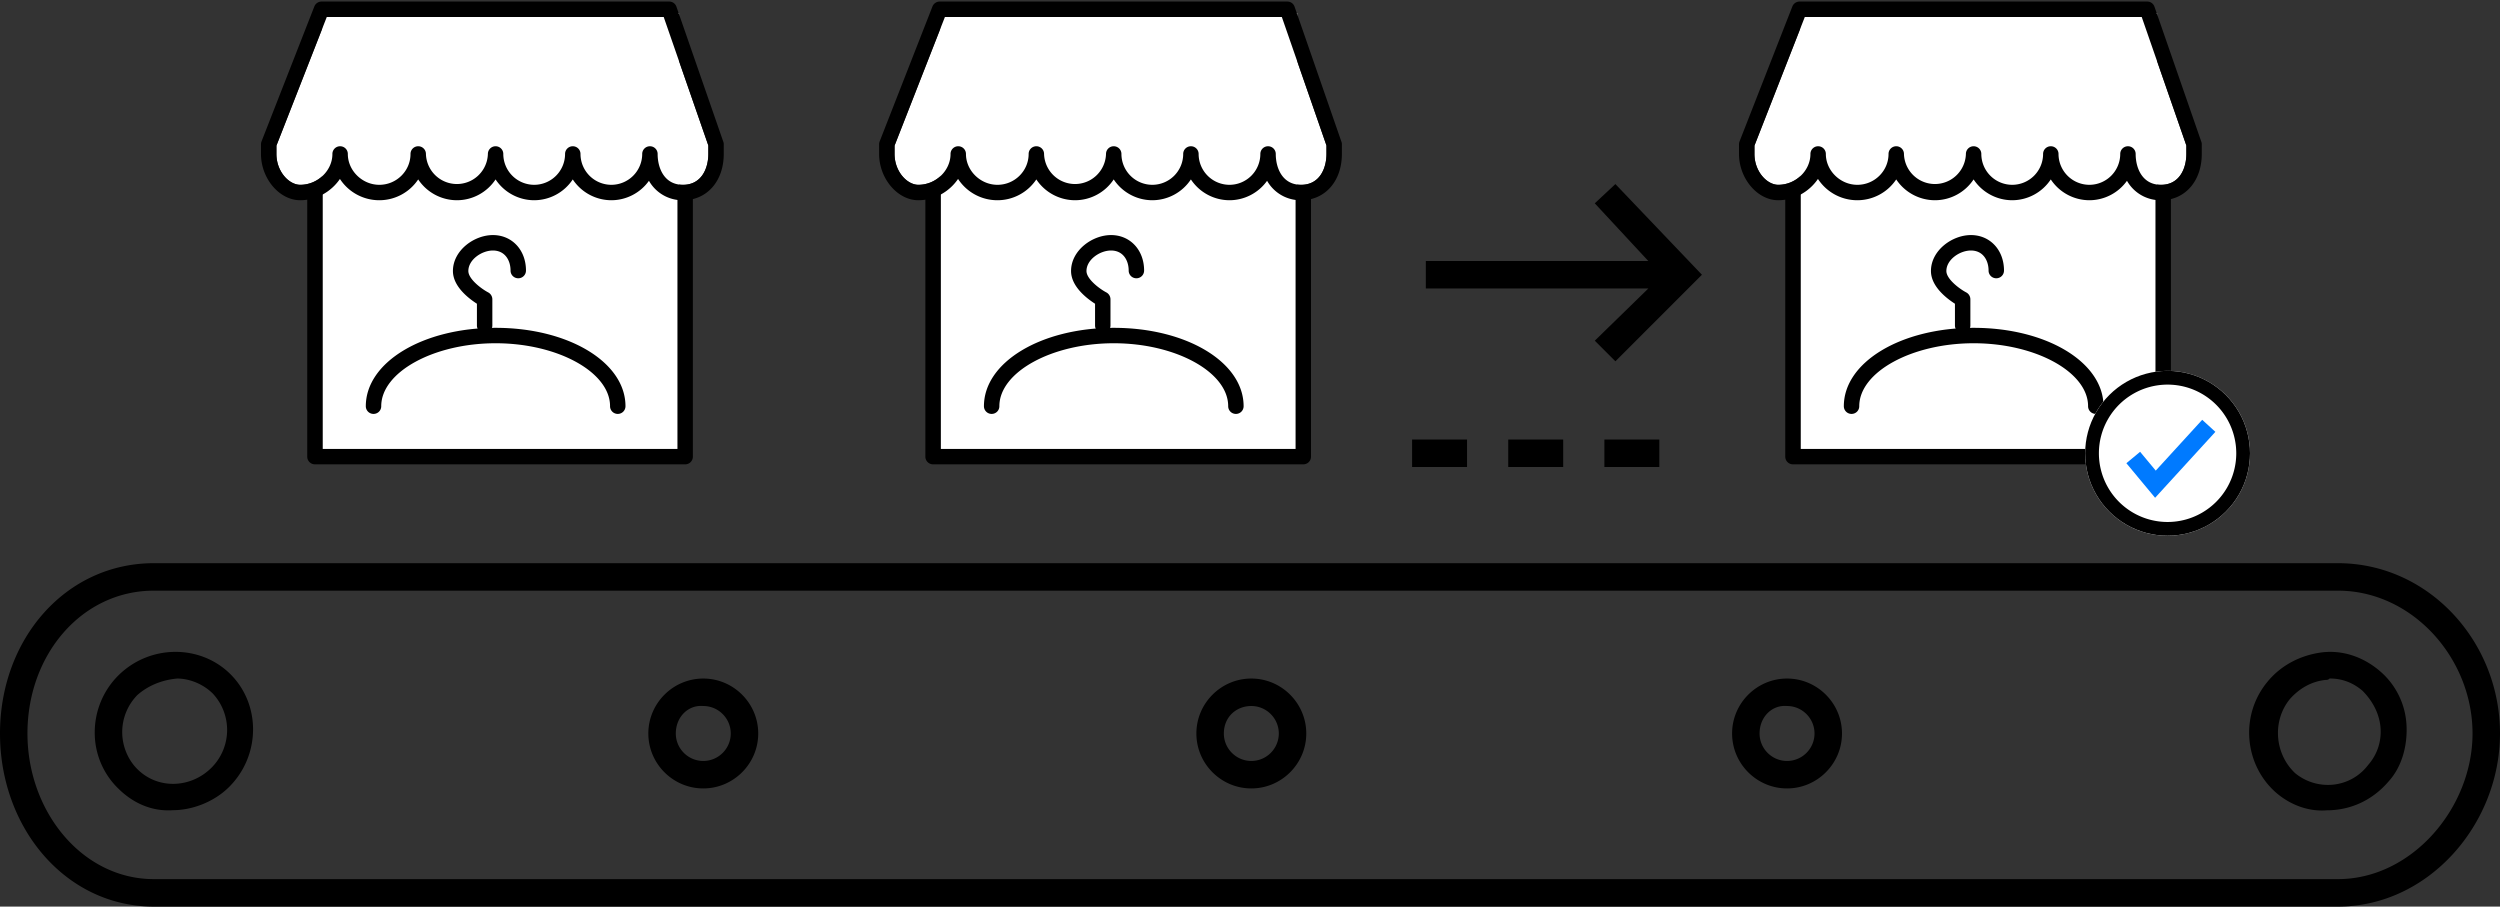 <svg xmlns="http://www.w3.org/2000/svg" width="182" height="66" viewBox="0 0 182 66"><rect x="0" y="0" width="182" height="66" fill="#333333" stroke="none"/><defs><clipPath id="a"><path fill="#fff" d="M157.8 39a6 6 0 100-12 6 6 0 000 12z"/></clipPath></defs><path fill="#fff" d="M23.462.944h25.973v32.66H23.462z"/><path d="M22.928 33.804a.559.559 0 01-.561-.562V13.591h1.123v19.091h25.828V13.591h1.123v19.651a.559.559 0 01-.562.562z"/><path fill="#fff" d="M47.876 11.21c0 1.032.484 2.245 1.845 2.245 1.362 0 1.846-1.213 1.846-2.246v-.616l-3.249-9.356H23.79l-3.666 9.366v.606c0 1.281.915 2.246 1.734 2.246 1.269 0 2.341-1.032 2.341-2.246a.56.56 0 01.562-.561.56.56 0 01.561.561c0 1.214 1.05 2.246 2.293 2.246 1.252 0 2.27-1.01 2.27-2.246a.56.56 0 01.561-.561.56.56 0 01.562.561 2.256 2.256 0 004.51 0 .56.56 0 01.56-.561.56.56 0 01.562.561 2.251 2.251 0 002.25 2.246 2.25 2.25 0 002.247-2.246.56.56 0 01.561-.561.56.56 0 01.562.561 2.25 2.25 0 002.247 2.246 2.25 2.25 0 002.246-2.246.56.56 0 01.561-.561.56.56 0 01.562.561z"/><path d="M47.244 13.162a3.37 3.37 0 01-2.738 1.415 3.374 3.374 0 01-2.809-1.516 3.375 3.375 0 01-2.808 1.516 3.376 3.376 0 01-2.811-1.516 3.38 3.38 0 01-2.813 1.516 3.391 3.391 0 01-2.82-1.516 3.404 3.404 0 01-2.83 1.516 3.417 3.417 0 01-2.868-1.55c-.626.921-1.7 1.55-2.89 1.55-1.522 0-2.857-1.583-2.857-3.369v-.707a.59.59 0 01.038-.202L22.883.473a.567.567 0 01.524-.36h25.31c.24 0 .451.146.53.382l3.41 9.827a.48.48 0 01.032.179v.707c0 1.977-1.22 3.37-2.97 3.37a2.794 2.794 0 01-2.475-1.416zm2.476.292c1.362 0 1.846-1.213 1.846-2.246v-.616l-3.249-9.356H23.79l-3.666 9.366v.606c0 1.281.915 2.246 1.734 2.246 1.269 0 2.341-1.032 2.341-2.246a.56.56 0 01.562-.561.56.56 0 01.561.561c0 1.214 1.05 2.246 2.293 2.246 1.252 0 2.27-1.01 2.27-2.246a.56.56 0 01.561-.561.56.56 0 01.562.561 2.256 2.256 0 004.51 0 .56.56 0 01.561-.561.56.56 0 01.561.561 2.251 2.251 0 002.25 2.246 2.25 2.25 0 002.247-2.246.56.56 0 01.561-.561.56.56 0 01.562.561 2.25 2.25 0 002.247 2.246 2.25 2.25 0 002.246-2.246.56.56 0 01.561-.561.56.56 0 01.562.561c0 1.033.484 2.246 1.845 2.246zm-4.746 16.679a.559.559 0 01-.562-.561c0-2.482-3.815-4.583-8.329-4.583-4.515 0-8.329 2.101-8.329 4.583a.559.559 0 01-.561.561.559.559 0 01-.562-.561c0-3.202 4.152-5.706 9.452-5.706s9.452 2.504 9.452 5.706a.559.559 0 01-.561.561"/><path d="M35.282 24.256a.56.56 0 01-.562-.562v-1.582c-.58-.372-1.747-1.247-1.747-2.382 0-1.494 1.536-2.617 2.91-2.617 1.395 0 2.408 1.09 2.408 2.584a.56.56 0 01-.561.562.559.559 0 01-.562-.562c0-.73-.397-1.46-1.285-1.46-.81 0-1.787.663-1.787 1.493 0 .595.977 1.314 1.45 1.56a.572.572 0 01.297.495v1.909a.56.56 0 01-.561.562"/><path fill="#fff" d="M68.463.944h25.972v32.66H68.462z"/><path d="M67.928 33.804a.559.559 0 01-.561-.562V13.591h1.123v19.091h25.828V13.591h1.123v19.651a.559.559 0 01-.562.562z"/><path fill="#fff" d="M92.876 11.21c0 1.032.484 2.245 1.845 2.245 1.362 0 1.846-1.213 1.846-2.246v-.616l-3.249-9.356H68.79l-3.666 9.366v.606c0 1.281.915 2.246 1.734 2.246 1.269 0 2.341-1.032 2.341-2.246a.56.56 0 01.562-.561.56.56 0 01.561.561c0 1.214 1.05 2.246 2.293 2.246 1.252 0 2.27-1.01 2.27-2.246a.56.56 0 01.561-.561.56.56 0 01.562.561 2.256 2.256 0 004.51 0 .56.56 0 01.56-.561.56.56 0 01.562.561 2.251 2.251 0 002.25 2.246 2.25 2.25 0 002.247-2.246.56.56 0 01.561-.561.56.56 0 01.562.561 2.25 2.25 0 002.247 2.246 2.25 2.25 0 002.246-2.246.56.56 0 01.561-.561.56.56 0 01.562.561z"/><path d="M92.244 13.162a3.37 3.37 0 01-2.738 1.415 3.374 3.374 0 01-2.809-1.516 3.375 3.375 0 01-2.808 1.516 3.376 3.376 0 01-2.811-1.516 3.38 3.38 0 01-2.813 1.516 3.391 3.391 0 01-2.82-1.516 3.404 3.404 0 01-2.83 1.516 3.416 3.416 0 01-2.868-1.55c-.626.921-1.7 1.55-2.89 1.55-1.522 0-2.857-1.583-2.857-3.369v-.707a.59.59 0 01.038-.202L67.883.473a.567.567 0 01.524-.36h25.31c.24 0 .451.146.53.382l3.41 9.827a.48.48 0 01.032.179v.707c0 1.977-1.22 3.37-2.97 3.37a2.794 2.794 0 01-2.475-1.416zm2.476.292c1.362 0 1.846-1.213 1.846-2.246v-.616l-3.249-9.356H68.79l-3.666 9.366v.606c0 1.281.915 2.246 1.734 2.246 1.269 0 2.341-1.032 2.341-2.246a.56.56 0 01.562-.561.56.56 0 01.561.561c0 1.214 1.05 2.246 2.293 2.246 1.252 0 2.27-1.01 2.27-2.246a.56.56 0 01.561-.561.56.56 0 01.562.561 2.256 2.256 0 004.51 0 .56.56 0 01.561-.561.56.56 0 01.561.561 2.251 2.251 0 002.25 2.246 2.25 2.25 0 002.247-2.246.56.56 0 01.561-.561.56.56 0 01.562.561 2.25 2.25 0 002.247 2.246 2.25 2.25 0 002.246-2.246.56.56 0 01.561-.561.56.56 0 01.562.561c0 1.033.484 2.246 1.845 2.246zm-4.746 16.679a.559.559 0 01-.562-.561c0-2.482-3.815-4.583-8.329-4.583-4.515 0-8.329 2.101-8.329 4.583a.559.559 0 01-.561.561.559.559 0 01-.562-.561c0-3.202 4.152-5.706 9.452-5.706s9.452 2.504 9.452 5.706a.559.559 0 01-.561.561"/><path d="M80.282 24.256a.56.56 0 01-.562-.562v-1.582c-.58-.372-1.747-1.247-1.747-2.382 0-1.494 1.536-2.617 2.91-2.617 1.395 0 2.408 1.09 2.408 2.584a.56.56 0 01-.561.562.559.559 0 01-.562-.562c0-.73-.397-1.46-1.285-1.46-.81 0-1.787.663-1.787 1.493 0 .595.977 1.314 1.45 1.56a.572.572 0 01.297.495v1.909a.56.56 0 01-.561.562"/><path fill="#fff" d="M131.063.944h25.972v32.66h-25.973z"/><path d="M130.528 33.804a.559.559 0 01-.561-.562V13.591h1.123v19.091h25.828V13.591h1.123v19.651a.559.559 0 01-.562.562z"/><path fill="#fff" d="M155.476 11.21c0 1.032.484 2.245 1.845 2.245 1.362 0 1.846-1.213 1.846-2.246v-.616l-3.249-9.356H131.39l-3.666 9.366v.606c0 1.281.915 2.246 1.734 2.246 1.269 0 2.341-1.032 2.341-2.246a.56.56 0 01.562-.561.56.56 0 01.561.561c0 1.214 1.05 2.246 2.293 2.246 1.252 0 2.27-1.01 2.27-2.246a.56.56 0 01.561-.561.56.56 0 01.562.561 2.256 2.256 0 004.51 0 .56.56 0 01.56-.561.56.56 0 01.562.561 2.251 2.251 0 002.25 2.246 2.25 2.25 0 002.247-2.246.56.56 0 01.561-.561.56.56 0 01.562.561 2.25 2.25 0 002.247 2.246 2.25 2.25 0 002.246-2.246.56.56 0 01.561-.561.56.56 0 01.562.561z"/><path d="M154.844 13.162a3.37 3.37 0 01-2.738 1.415 3.374 3.374 0 01-2.809-1.516 3.375 3.375 0 01-2.808 1.516 3.376 3.376 0 01-2.811-1.516 3.38 3.38 0 01-2.813 1.516 3.391 3.391 0 01-2.82-1.516 3.404 3.404 0 01-2.83 1.516 3.417 3.417 0 01-2.868-1.55c-.626.921-1.7 1.55-2.89 1.55-1.522 0-2.857-1.583-2.857-3.369v-.707a.59.59 0 01.038-.202l3.845-9.826a.567.567 0 01.524-.36h25.31c.24 0 .451.146.53.382l3.41 9.827a.48.48 0 01.032.179v.707c0 1.977-1.22 3.37-2.97 3.37a2.794 2.794 0 01-2.475-1.416zm2.476.292c1.362 0 1.846-1.213 1.846-2.246v-.616l-3.249-9.356H131.39l-3.666 9.366v.606c0 1.281.915 2.246 1.734 2.246 1.269 0 2.341-1.032 2.341-2.246a.56.56 0 01.562-.561.56.56 0 01.561.561c0 1.214 1.05 2.246 2.293 2.246 1.252 0 2.27-1.01 2.27-2.246a.56.56 0 01.561-.561.56.56 0 01.562.561 2.256 2.256 0 004.51 0 .56.56 0 01.561-.561.56.56 0 01.561.561 2.251 2.251 0 002.25 2.246 2.25 2.25 0 002.247-2.246.56.56 0 01.561-.561.56.56 0 01.562.561 2.25 2.25 0 002.247 2.246 2.25 2.25 0 002.246-2.246.56.56 0 01.561-.561.56.56 0 01.562.561c0 1.033.484 2.246 1.845 2.246zm-4.746 16.679a.559.559 0 01-.562-.561c0-2.482-3.815-4.583-8.329-4.583-4.515 0-8.329 2.101-8.329 4.583a.559.559 0 01-.561.561.559.559 0 01-.562-.561c0-3.202 4.152-5.706 9.452-5.706s9.452 2.504 9.452 5.706a.559.559 0 01-.561.561"/><path d="M142.882 24.256a.56.56 0 01-.562-.562v-1.582c-.58-.372-1.747-1.247-1.747-2.382 0-1.494 1.536-2.617 2.91-2.617 1.395 0 2.408 1.09 2.408 2.584a.56.56 0 01-.561.562.559.559 0 01-.562-.562c0-.73-.397-1.46-1.285-1.46-.81 0-1.787.663-1.787 1.493 0 .595.977 1.314 1.45 1.56a.572.572 0 01.297.495v1.909a.56.56 0 01-.561.562M117.6 13.4l-1.5 1.402 3.899 4.2H103.8v2h16.199l-3.898 3.8 1.5 1.5 6.3-6.3zM102.8 34h4v-2h-4zm7 0h4v-2h-4zm7 0h4v-2h-4z"/><path fill="#fff" d="M157.8 39a6 6 0 100-12 6 6 0 000 12z"/><path fill="none" stroke="#000" stroke-miterlimit="50" stroke-width="2" d="M157.8 39a6 6 0 100-12 6 6 0 000 12z" clip-path="url(&quot;#a&quot;)"/><path fill="none" stroke="#007aff" stroke-miterlimit="50" stroke-width="1.3" d="M155.3 33.306v0l1.615 1.944v0L160.8 31v0"/><path d="M11.199 43c-5.2 0-9.2 4.602-9.2 10.398C2 59.098 6 64 11.2 64h159c5.398 0 9.8-5.2 9.8-10.602 0-5.5-4.398-10.398-9.8-10.398zM0 53.398C0 46.5 4.8 41 11.199 41h159C176.801 41 182 46.7 182 53.398 182 60 176.8 66 170.199 66h-159C4.801 66 0 60.3 0 53.398zm49.199 0c0 1.102.898 2 2 2 1.102 0 2-.898 2-2 0-1.102-.898-2-2-2-1.102-.098-2 .8-2 2zm-2 0c0-2.2 1.8-4 4-4s4 1.8 4 4-1.8 4-4 4-4-1.797-4-4zm80.898 0c0 1.102.898 2 2 2 1.102 0 2-.898 2-2 0-1.102-.898-2-2-2-1.098-.098-2 .8-2 2zm-2 0c0-2.2 1.8-4 4-4s4 1.8 4 4-1.8 4-4 4-4-1.797-4-4zm-37 0c0 1.102.898 2 2 2 1.102 0 2-.898 2-2 0-1.102-.898-2-2-2-1.098 0-2 .8-2 2zm-2 0c0-2.2 1.8-4 4-4s4 1.8 4 4-1.8 4-4 4-4-1.797-4-4zM9.999 50.6a3.858 3.858 0 00-1.102 2.695c0 .999.399 1.998 1.102 2.696 1.5 1.498 3.898 1.396 5.398-.102a3.888 3.888 0 00.102-5.39c-.7-.7-1.7-1.101-2.602-1.101-1.097.101-2.097.5-2.898 1.201zm-1.404 6.79a5.656 5.656 0 01-1.698-4.099 5.85 5.85 0 011.698-4.098c2.299-2.299 5.995-2.299 8.192-.101 2.198 2.197 2.198 5.893-.101 8.192-1.1 1.1-2.697 1.698-4.098 1.698-1.495.109-2.892-.492-3.993-1.593zm158.103-6.492c-1.3 1.602-1.101 4 .399 5.398 1.601 1.301 4 1.102 5.3-.601.7-.8 1-1.801.899-2.801-.102-1-.602-1.898-1.301-2.602-.7-.601-1.5-.898-2.398-.898-.098.105-.2.105-.297.105-1 .102-1.899.602-2.602 1.399zm-1.599-1.299c1-1.198 2.397-1.896 3.895-2.1 1.499-.198 2.998.301 4.196 1.3a5.532 5.532 0 011.998 3.895c.102 1.499-.3 3.1-1.3 4.196-1.198 1.397-2.798 2.1-4.496 2.1-1.198.101-2.497-.3-3.594-1.199-2.396-1.998-2.798-5.694-.699-8.192z"/></svg>